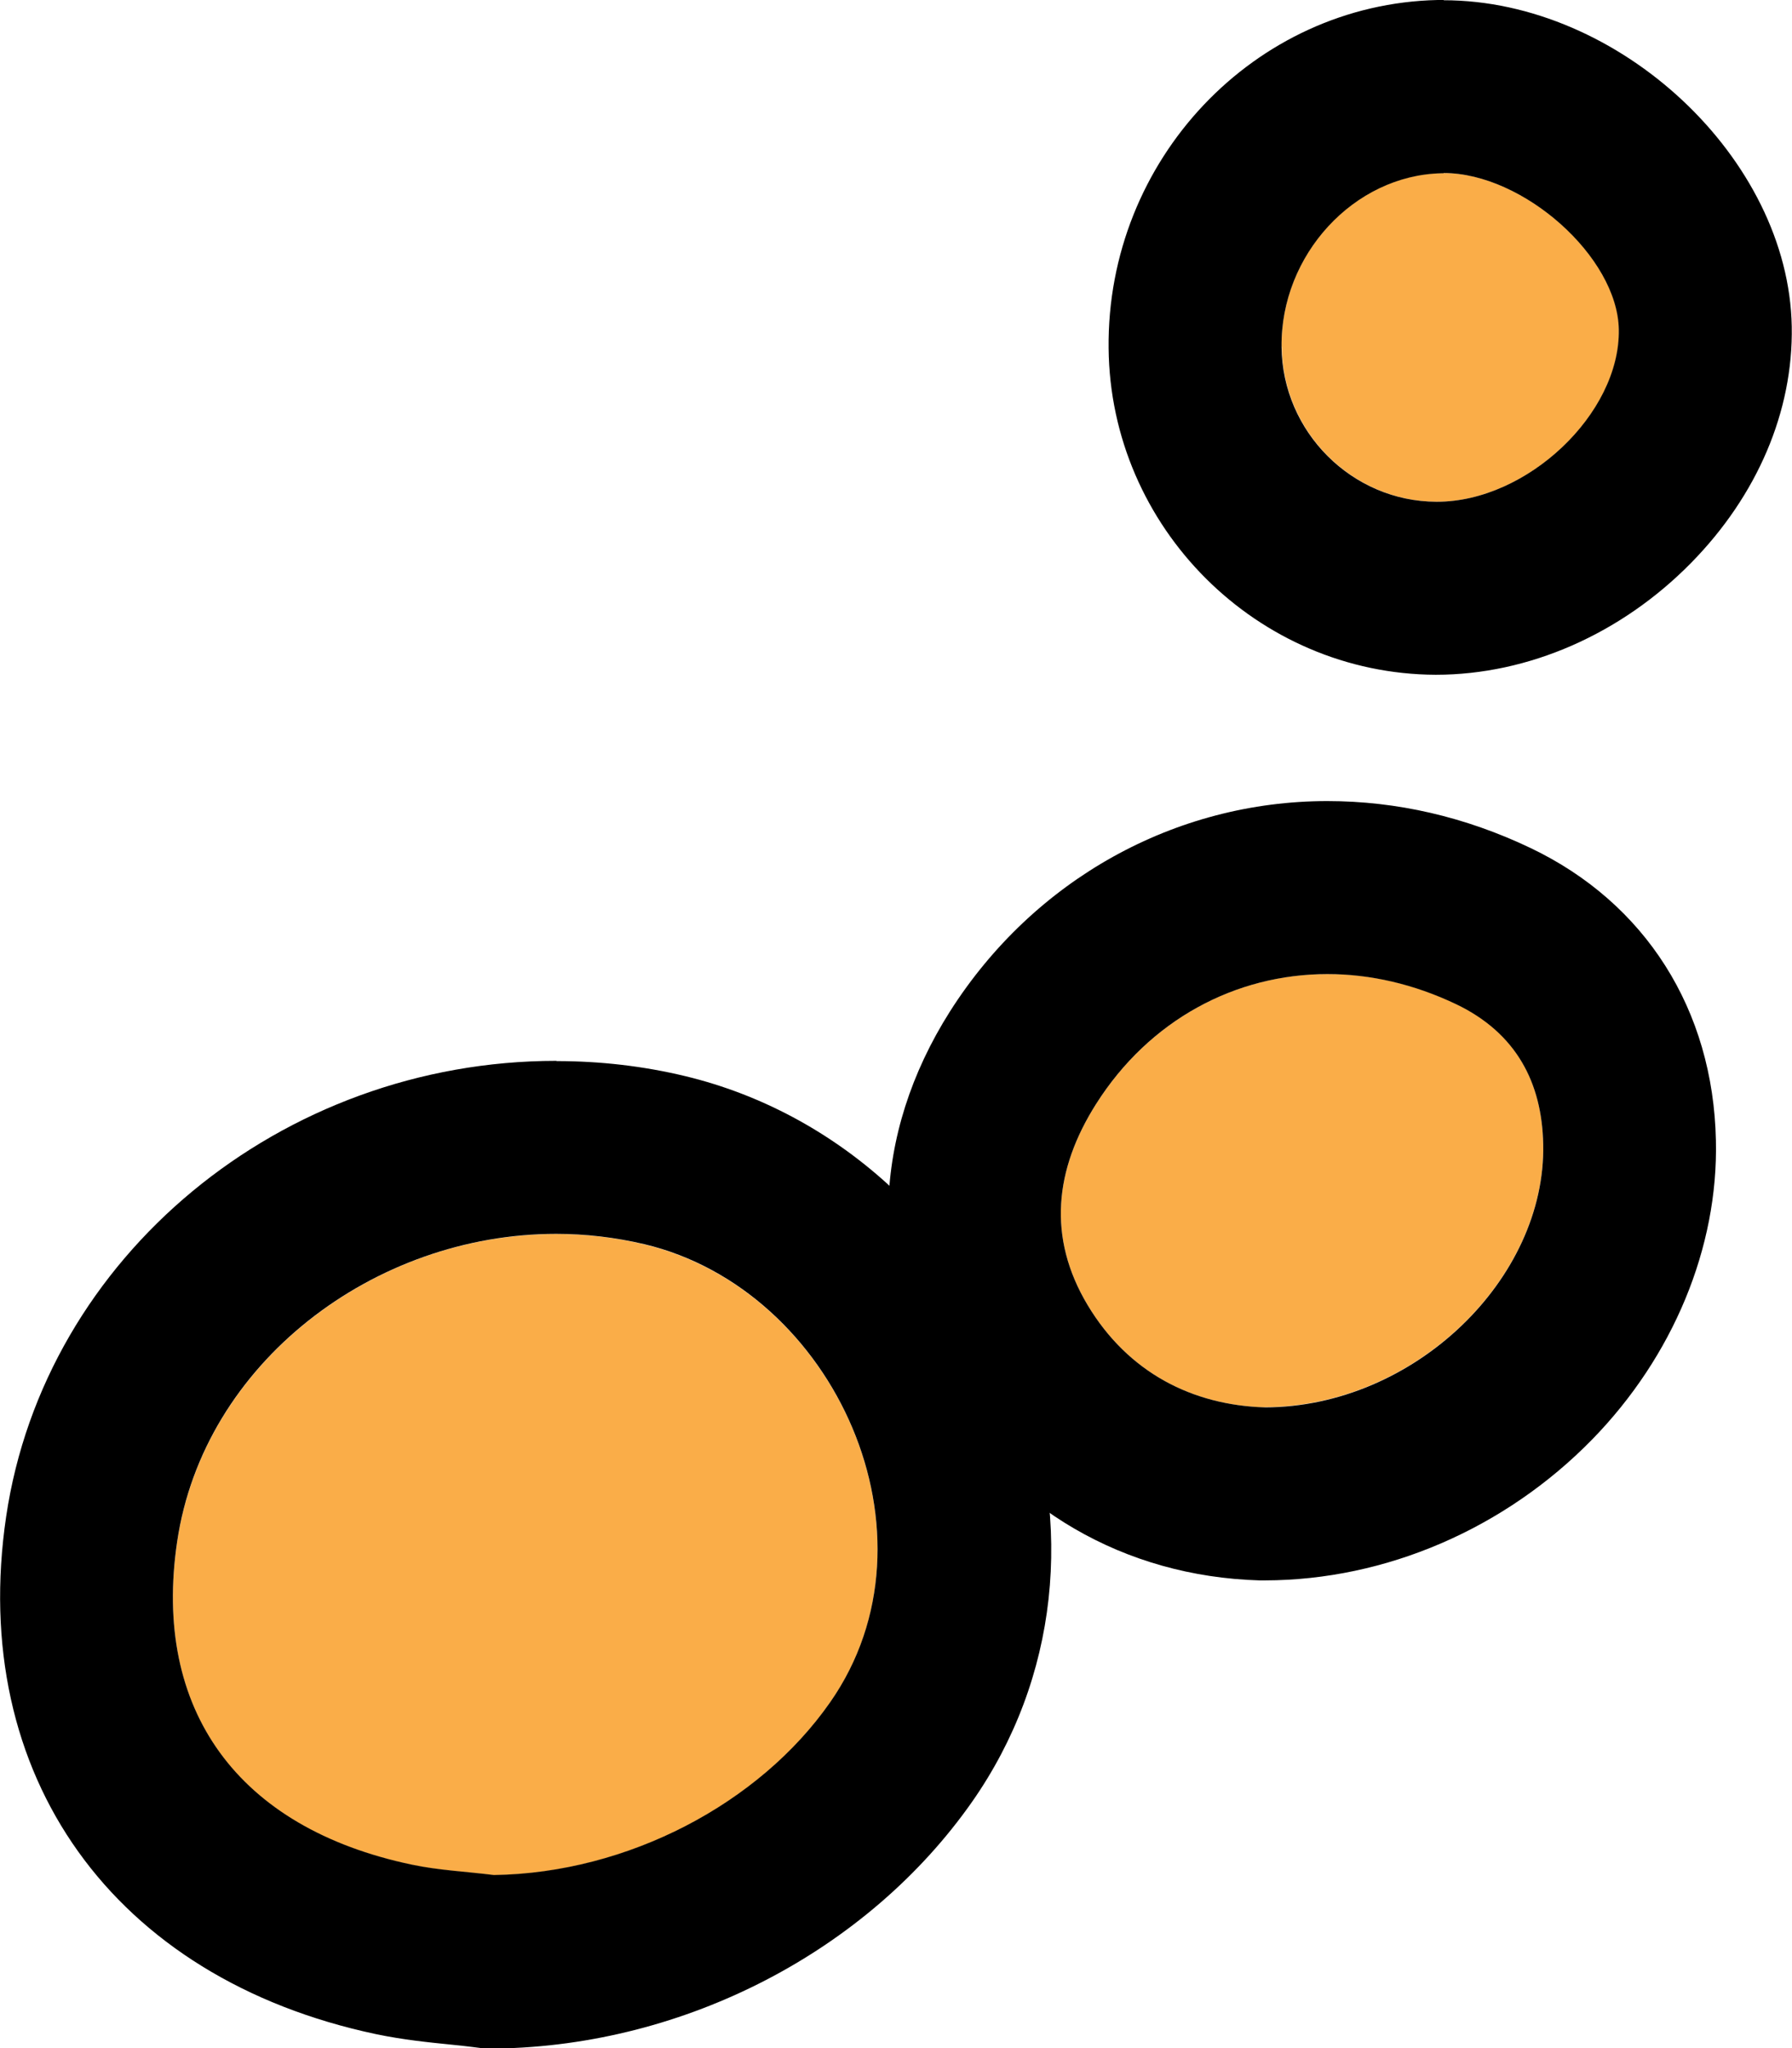 <?xml version="1.0" encoding="UTF-8"?>
<svg id="Calque_2" data-name="Calque 2" xmlns="http://www.w3.org/2000/svg" viewBox="0 0 72.53 82.87">
  <defs>
    <style>
      .cls-1 {
        fill: #faad48;
      }
    </style>
  </defs>
  <g id="Calque_1-2" data-name="Calque 1">
    <g>
      <g>
        <path class="cls-1" d="M19.99,75.87c-1.11-.14-2.23-.19-3.32-.42-7.05-1.48-10.51-6.26-9.5-13.07,1.25-8.4,10.35-14.09,18.92-12.03,7.7,1.84,12.22,11.79,7.51,18.53-2.86,4.1-8.19,6.91-13.61,6.99Z"/>
        <path d="M22.51,49.92c1.19,0,2.39.14,3.58.42,7.7,1.84,12.22,11.79,7.51,18.53-2.86,4.1-8.19,6.91-13.61,6.99-1.11-.14-2.23-.19-3.32-.42-7.05-1.48-10.51-6.26-9.5-13.07,1.07-7.23,7.97-12.45,15.34-12.45M22.52,42.92h0c-11.14,0-20.71,7.92-22.27,18.43-1.55,10.48,4.33,18.7,14.98,20.95,1.11.23,2.12.33,3.01.42.3.03.6.06.9.1l.48.06h.48c7.65-.12,15.02-3.95,19.25-9.99,3.46-4.95,4.15-11.2,1.89-17.14-2.35-6.18-7.4-10.74-13.5-12.21-1.7-.41-3.45-.61-5.21-.61h0Z"/>
      </g>
      <g>
        <path class="cls-1" d="M51.19,56.94c-2.91-.09-5.52-1.39-7.17-4.14-1.64-2.74-1.33-5.49.34-8.13,3.17-4.99,9.15-6.64,14.58-4.05,2.42,1.16,3.47,3.16,3.52,5.66.12,5.44-5.22,10.64-11.27,10.65Z"/>
        <path d="M53.73,39.41c1.72,0,3.49.4,5.21,1.22,2.42,1.16,3.47,3.16,3.52,5.66.12,5.44-5.22,10.64-11.27,10.65-2.91-.09-5.52-1.39-7.17-4.14-1.64-2.74-1.33-5.49.34-8.13,2.16-3.41,5.65-5.26,9.37-5.26M53.73,32.41h0c-6.18,0-11.89,3.18-15.28,8.51-3.17,5-3.33,10.63-.44,15.47,2.77,4.64,7.5,7.39,12.97,7.55h.11s.11,0,.11,0c4.89-.01,9.71-2.09,13.24-5.7,3.28-3.36,5.11-7.77,5.01-12.1-.11-5.29-2.85-9.61-7.5-11.83-2.64-1.26-5.41-1.9-8.23-1.9h0Z"/>
      </g>
      <g>
        <path class="cls-1" d="M51.87,14.02c-.04-3.72,2.93-6.94,6.47-7.02,3.24-.07,7.14,3.36,7.19,6.33.06,3.41-3.73,6.98-7.38,6.97-3.42-.01-6.24-2.83-6.27-6.27Z"/>
        <path d="M58.43,7c3.22,0,7.04,3.39,7.09,6.33.06,3.4-3.71,6.97-7.36,6.97,0,0-.01,0-.02,0-3.42-.01-6.24-2.83-6.27-6.27-.04-3.72,2.93-6.94,6.47-7.02.03,0,.06,0,.09,0M58.43,0h-.24c-7.42.16-13.4,6.47-13.32,14.09.07,7.25,6.01,13.18,13.24,13.21,3.76,0,7.51-1.65,10.34-4.53,2.68-2.73,4.13-6.13,4.07-9.56-.12-6.79-6.97-13.2-14.09-13.2h0Z"/>
      </g>
    </g>
  </g>
</svg>